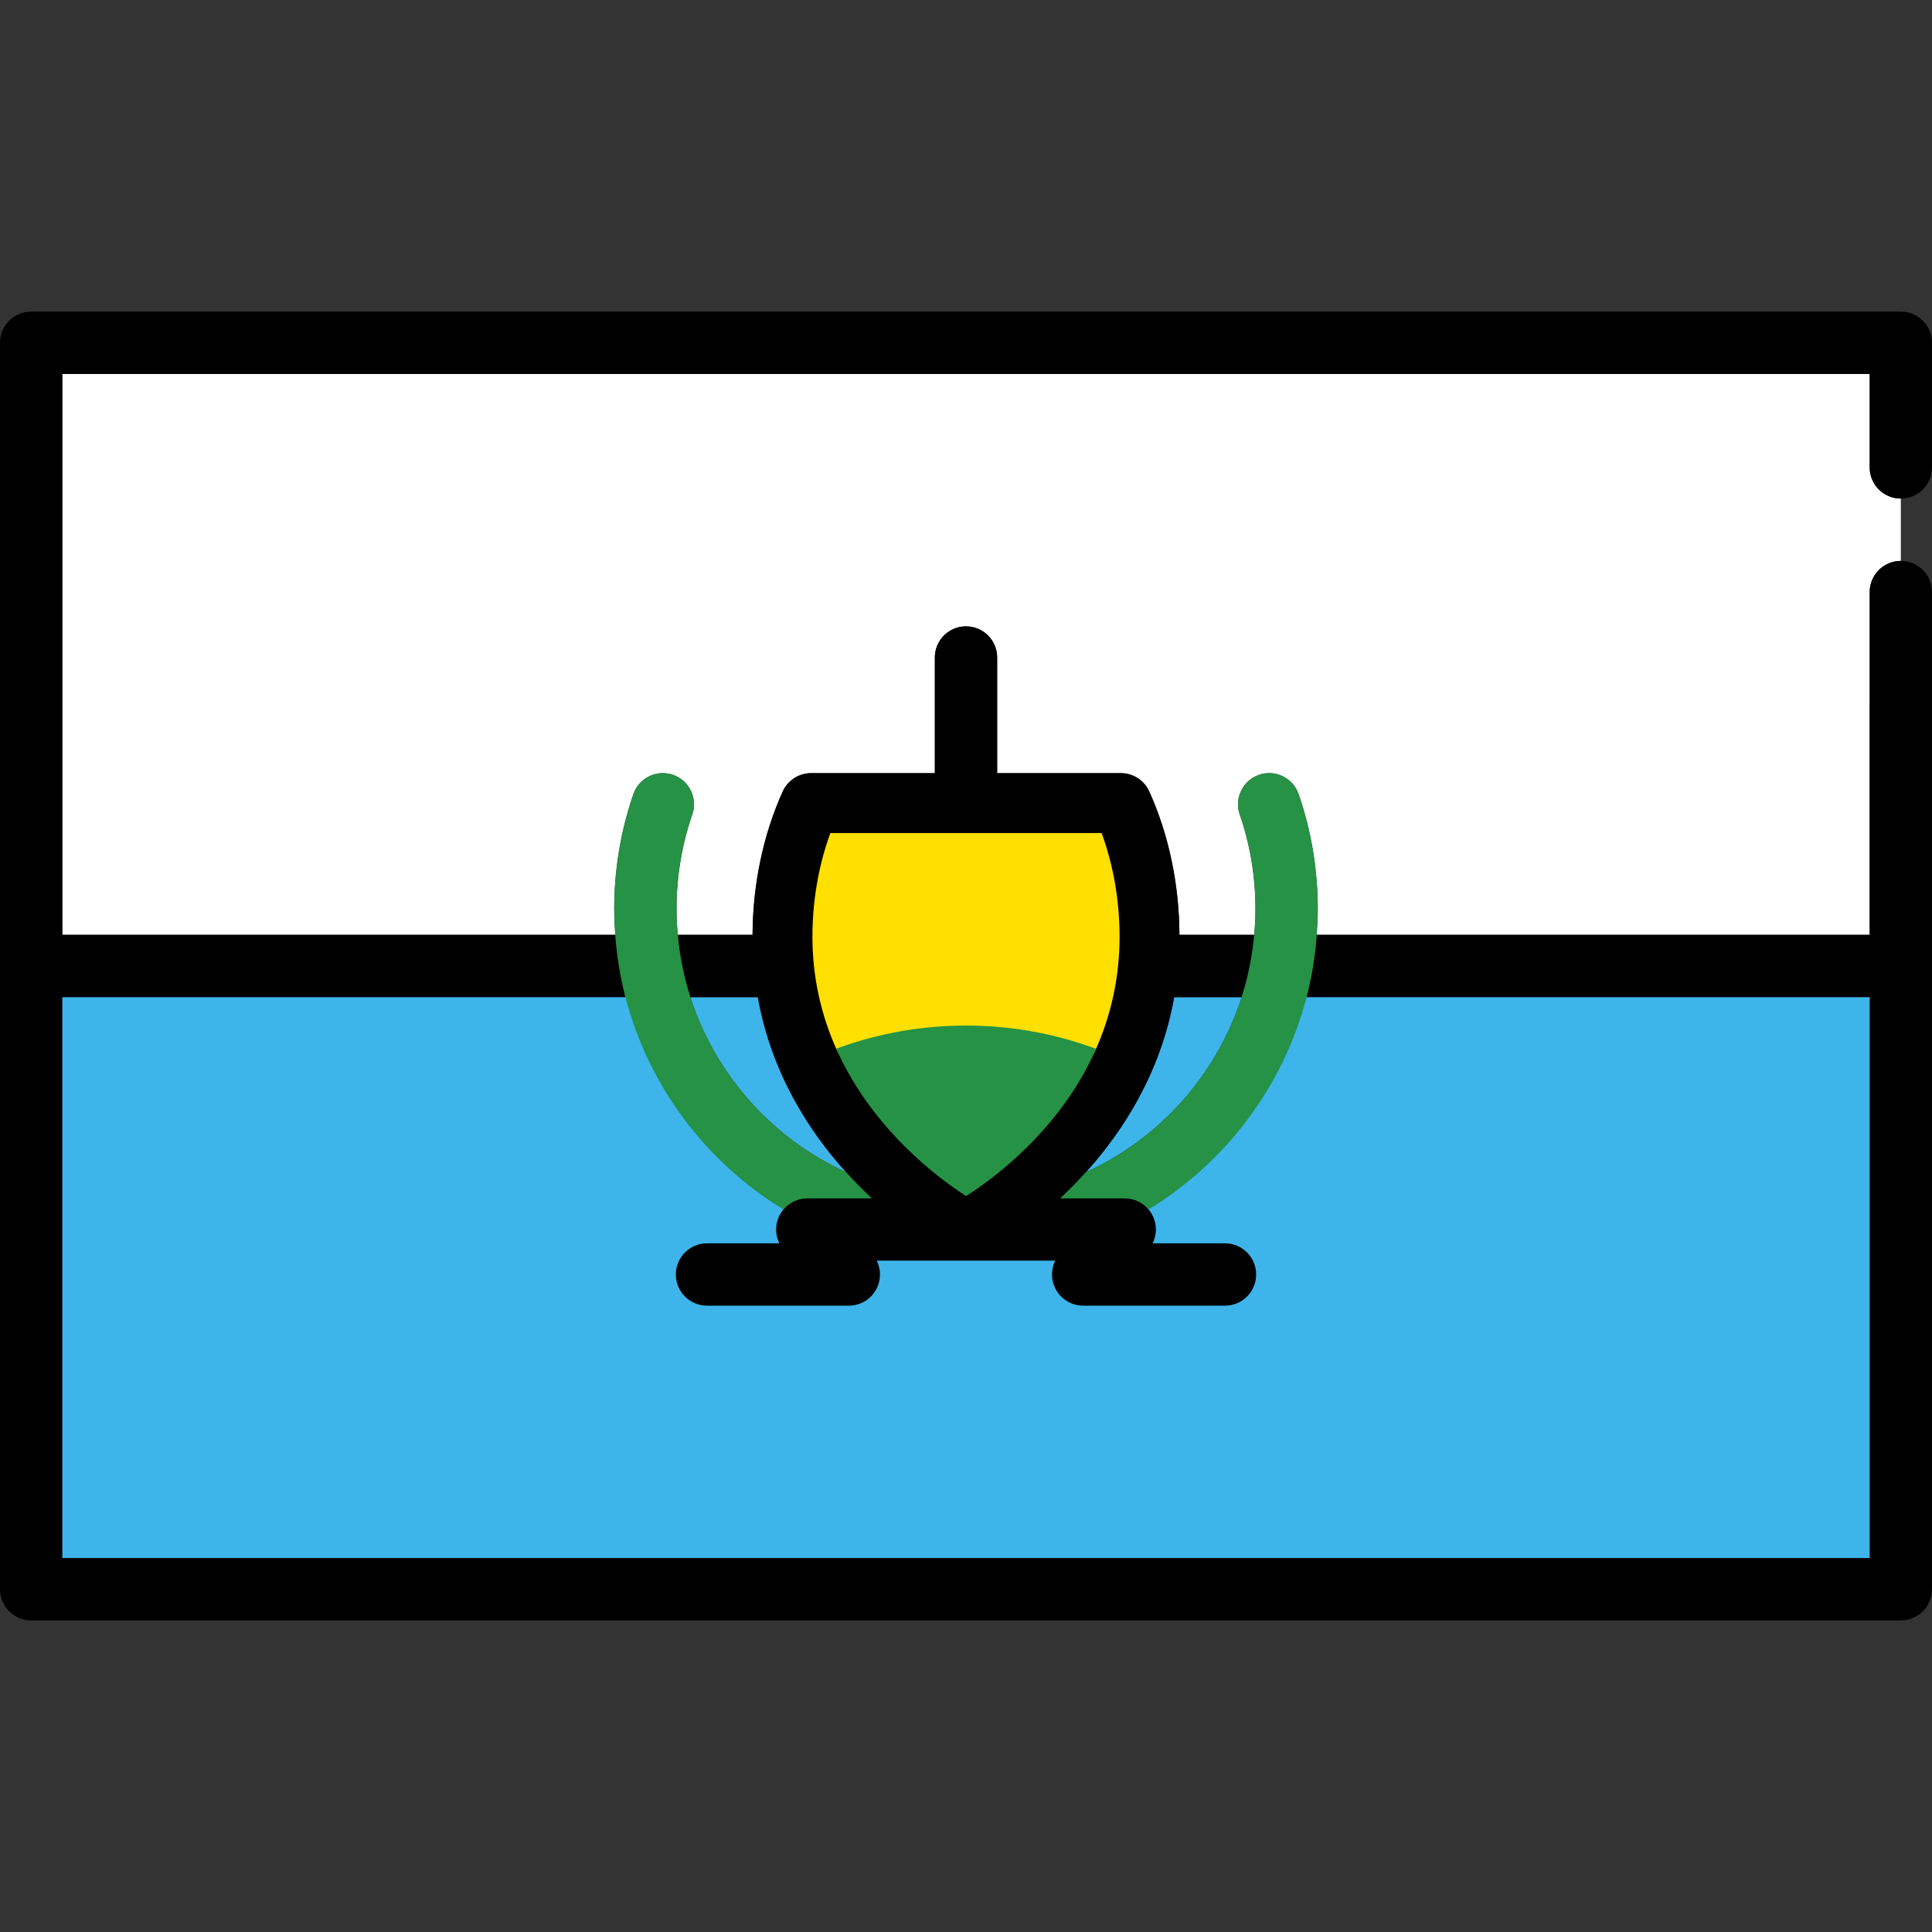 <?xml version="1.0" encoding="utf-8"?>
<!-- Uploaded to: SVG Repo, www.svgrepo.com, Generator: SVG Repo Mixer Tools -->
<!DOCTYPE svg PUBLIC "-//W3C//DTD SVG 1.1//EN" "http://www.w3.org/Graphics/SVG/1.1/DTD/svg11.dtd">
<svg version="1.1" id="Capa_1" xmlns="http://www.w3.org/2000/svg" xmlns:xlink="http://www.w3.org/1999/xlink" 
	 width="800px" height="800px" viewBox="0 0 800 800" enable-background="new 0 0 800 800" xml:space="preserve">
<rect x="0" y="0" width="800" height="800" fill="#333333" stroke="none"/>
<g>
	<path fill="#FFFFFF" d="M774.193,193.548v-38.709H25.807v232.258h228.968c-0.261-3.554-0.438-7.133-0.438-10.752
		c0-16.272,2.668-32.255,7.928-47.508c2.324-6.735,9.667-10.315,16.404-7.991s10.314,9.669,7.991,16.406
		c-4.325,12.54-6.517,25.693-6.517,39.093c0,3.626,0.189,7.207,0.508,10.752h30.963c0.108-20.97,4.418-41.481,12.499-59.363
		c2.088-4.621,6.688-7.591,11.759-7.591h51.226v-47.885c0-7.126,5.775-12.903,12.903-12.903s12.903,5.777,12.903,12.903v47.885
		h51.228c5.07,0,9.67,2.97,11.759,7.591c8.081,17.882,12.391,38.393,12.499,59.363h30.963c0.316-3.546,0.508-7.126,0.508-10.752
		c0-13.402-2.192-26.557-6.518-39.095c-2.324-6.737,1.254-14.082,7.991-16.406c6.739-2.323,14.082,1.256,16.404,7.991
		c5.262,15.253,7.928,31.238,7.928,47.51c0,3.62-0.179,7.198-0.438,10.752h228.967V245.161c0-7.126,5.775-12.903,12.903-12.903
		v-25.807C779.969,206.452,774.193,200.674,774.193,193.548z"/>
	<path fill="#3DB4EA" d="M24.807,646.161V411.903h234.952l0.194,0.749c9.479,36.537,32.552,67.542,64.967,87.303l0.993,0.605
		l-0.748,0.891c-0.74,0.882-1.343,1.85-1.792,2.877c-1.418,3.235-1.331,6.903,0.239,10.066l0.717,1.444h-31.571
		c-6.563,0-11.903,5.34-11.903,11.903s5.34,11.903,11.903,11.903h58.722c4.729,0,9.009-2.799,10.903-7.129
		c1.417-3.236,1.33-6.904-0.239-10.066l-0.718-1.444h77.144l-0.717,1.444c-1.567,3.162-1.655,6.83-0.239,10.066
		c1.896,4.33,6.175,7.129,10.903,7.129h58.722c6.563,0,11.903-5.34,11.903-11.903s-5.34-11.903-11.903-11.903h-31.57l0.717-1.444
		c1.568-3.163,1.655-6.831,0.239-10.065c-0.45-1.029-1.053-1.998-1.791-2.878l-0.748-0.891l0.993-0.605
		c32.415-19.762,55.487-50.766,64.967-87.303l0.194-0.749h234.953v234.258H24.807z"/>
	<path fill="#3DB4EA" d="M475.6,500.809c0.779,0.929,1.439,1.972,1.941,3.119c1.556,3.553,1.409,7.546-0.26,10.911h29.958
		c7.128,0,12.903,5.777,12.903,12.903s-5.775,12.903-12.903,12.903h-58.722c-5.125,0-9.765-3.033-11.819-7.729
		c-1.555-3.553-1.409-7.546,0.26-10.911H363.04c1.671,3.365,1.816,7.358,0.26,10.911c-2.054,4.695-6.696,7.729-11.819,7.729h-58.722
		c-7.128,0-12.903-5.777-12.903-12.903s5.775-12.903,12.903-12.903h29.958c-1.671-3.365-1.817-7.358-0.26-10.911
		c0.502-1.147,1.163-2.19,1.942-3.119c-31.916-19.456-55.797-50.837-65.415-87.905H25.807v232.258h748.387V412.903h-233.18
		C531.396,449.972,507.515,481.353,475.6,500.809z"/>
	<path fill="#3DB4EA" d="M285.865,412.903c10.352,32.237,34.006,58.548,64.473,72.479c-15.749-17.435-30.993-41.491-36.535-72.479
		H285.865z"/>
	<path fill="#3DB4EA" d="M514.135,412.903h-27.938c-5.54,30.99-20.786,55.045-36.535,72.479
		C480.129,471.451,503.783,445.141,514.135,412.903z"/>
	<path d="M774.193,245.161v141.936H545.225c-0.648,8.84-2.049,17.472-4.211,25.807h233.18v232.258H25.807V412.903h233.18
		c-2.163-8.335-3.563-16.967-4.212-25.807H25.807V154.839h748.387v38.709c0,7.126,5.775,12.903,12.903,12.903
		S800,200.674,800,193.548v-51.613c0-7.126-5.775-12.903-12.903-12.903H12.903C5.775,129.032,0,134.81,0,141.936v516.129
		c0,7.126,5.775,12.903,12.903,12.903h774.193c7.128,0,12.903-5.777,12.903-12.903V245.161c0-7.126-5.775-12.903-12.903-12.903
		S774.193,238.035,774.193,245.161z"/>
	<path d="M285.865,412.903h27.938c5.54,30.99,20.786,55.045,36.535,72.479c3.558,3.94,7.142,7.55,10.645,10.816h-26.704
		c-3.873,0-7.466,1.736-9.878,4.609c-0.779,0.929-1.439,1.972-1.941,3.119c-1.556,3.553-1.409,7.546,0.26,10.911H292.76
		c-7.127,0-12.903,5.777-12.903,12.903s5.775,12.903,12.903,12.903h58.722c5.125,0,9.765-3.033,11.819-7.729
		c1.555-3.553,1.409-7.546-0.26-10.911h73.918c-1.671,3.365-1.816,7.358-0.26,10.911c2.054,4.695,6.696,7.729,11.819,7.729h58.722
		c7.128,0,12.903-5.777,12.903-12.903s-5.775-12.903-12.903-12.903h-29.96c1.671-3.365,1.817-7.358,0.26-10.911
		c-0.502-1.147-1.162-2.19-1.941-3.119c-2.412-2.871-6.005-4.609-9.877-4.609h-26.705c3.503-3.267,7.087-6.876,10.645-10.816
		c15.749-17.435,30.993-41.491,36.535-72.479h27.938c2.649-8.251,4.418-16.89,5.215-25.807h-30.963
		c-0.107-20.97-4.418-41.481-12.498-59.363c-2.089-4.621-6.689-7.591-11.76-7.591h-51.226v-47.885
		c0-7.126-5.775-12.903-12.903-12.903s-12.903,5.777-12.903,12.903v47.885h-51.228c-5.07,0-9.671,2.97-11.759,7.591
		c-8.081,17.882-12.391,38.393-12.499,59.363h-30.963C281.447,396.014,283.215,404.652,285.865,412.903z M337.407,387.905
		c0-14.677,2.453-29.02,7.138-41.956h110.908c4.687,12.936,7.138,27.279,7.138,41.956c0,17.886-4.014,33.514-10.078,46.963
		c-14.444,32.027-40.604,51.599-52.474,59.212c-11.726-7.616-37.911-27.35-52.433-59.255
		C341.475,421.354,337.407,405.729,337.407,387.905z"/>
	<path fill="#259245" d="M514.135,412.903c-10.352,32.237-34.006,58.548-64.473,72.479c-3.56,3.94-7.142,7.55-10.645,10.816h26.705
		c3.872,0,7.465,1.736,9.877,4.609c31.915-19.456,55.797-50.837,65.414-87.905c2.162-8.335,3.563-16.967,4.211-25.807
		c0.262-3.554,0.439-7.133,0.439-10.752c0-16.272-2.669-32.256-7.928-47.51c-2.325-6.736-9.666-10.314-16.404-7.992
		c-6.737,2.324-10.314,9.669-7.992,16.406c4.325,12.54,6.518,25.693,6.518,39.095c0,3.626-0.189,7.207-0.508,10.752
		C518.553,396.014,516.784,404.652,514.135,412.903z"/>
	<path fill="#259245" d="M258.987,412.903c9.617,37.068,33.499,68.449,65.414,87.905c2.412-2.871,6.005-4.609,9.878-4.609h26.704
		c-3.503-3.267-7.087-6.876-10.645-10.816c-30.467-13.932-54.121-40.242-64.473-72.479c-2.649-8.251-4.418-16.89-5.214-25.807
		c-0.316-3.546-0.508-7.126-0.508-10.752c0-13.4,2.192-26.555,6.517-39.093c2.324-6.737-1.254-14.082-7.991-16.406
		s-14.082,1.256-16.404,7.992c-5.261,15.253-7.928,31.236-7.928,47.508c0,3.62,0.179,7.198,0.438,10.752
		C255.424,395.937,256.824,404.568,258.987,412.903z"/>
	<path fill="#FFE000" d="M452.174,435.809c-16.715-6.068-34.269-9.145-52.174-9.145c-17.855,0-35.368,3.063-52.053,9.102
		l-0.868,0.314l-0.382-0.841c-6.828-14.999-10.289-30.925-10.287-47.334c0-14.674,2.489-29.3,7.197-42.297l0.239-0.659h112.311
		l0.239,0.66c4.708,13.002,7.197,27.628,7.197,42.296c0,16.475-3.421,32.413-10.167,47.374l-0.381,0.846L452.174,435.809z"/>
	<path fill="#FFE000" d="M347.606,434.825c16.355-5.92,33.993-9.161,52.394-9.161c18.444,0,36.126,3.255,52.515,9.204
		c6.064-13.449,10.078-29.077,10.078-46.963c0-14.677-2.453-29.02-7.138-41.956H344.547c-4.687,12.936-7.138,27.279-7.138,41.956
		C337.407,405.729,341.475,421.354,347.606,434.825z"/>
	<path fill="#259245" d="M399.496,494.919c-10.942-7.104-37.99-27.143-52.799-59.68l-0.449-0.985l1.019-0.369
		c16.898-6.118,34.64-9.221,52.732-9.221c18.139,0,35.922,3.117,52.855,9.264l1.014,0.368l-0.443,0.983
		c-14.746,32.698-41.868,52.603-52.844,59.643l-0.543,0.349L399.496,494.919z"/>
	<path fill="#259245" d="M347.606,434.825c14.521,31.905,40.707,51.641,52.434,59.255c11.87-7.613,38.029-27.187,52.473-59.212
		c-16.389-5.949-34.069-9.204-52.515-9.204C381.6,425.664,363.962,428.903,347.606,434.825z"/>
</g>
</svg>